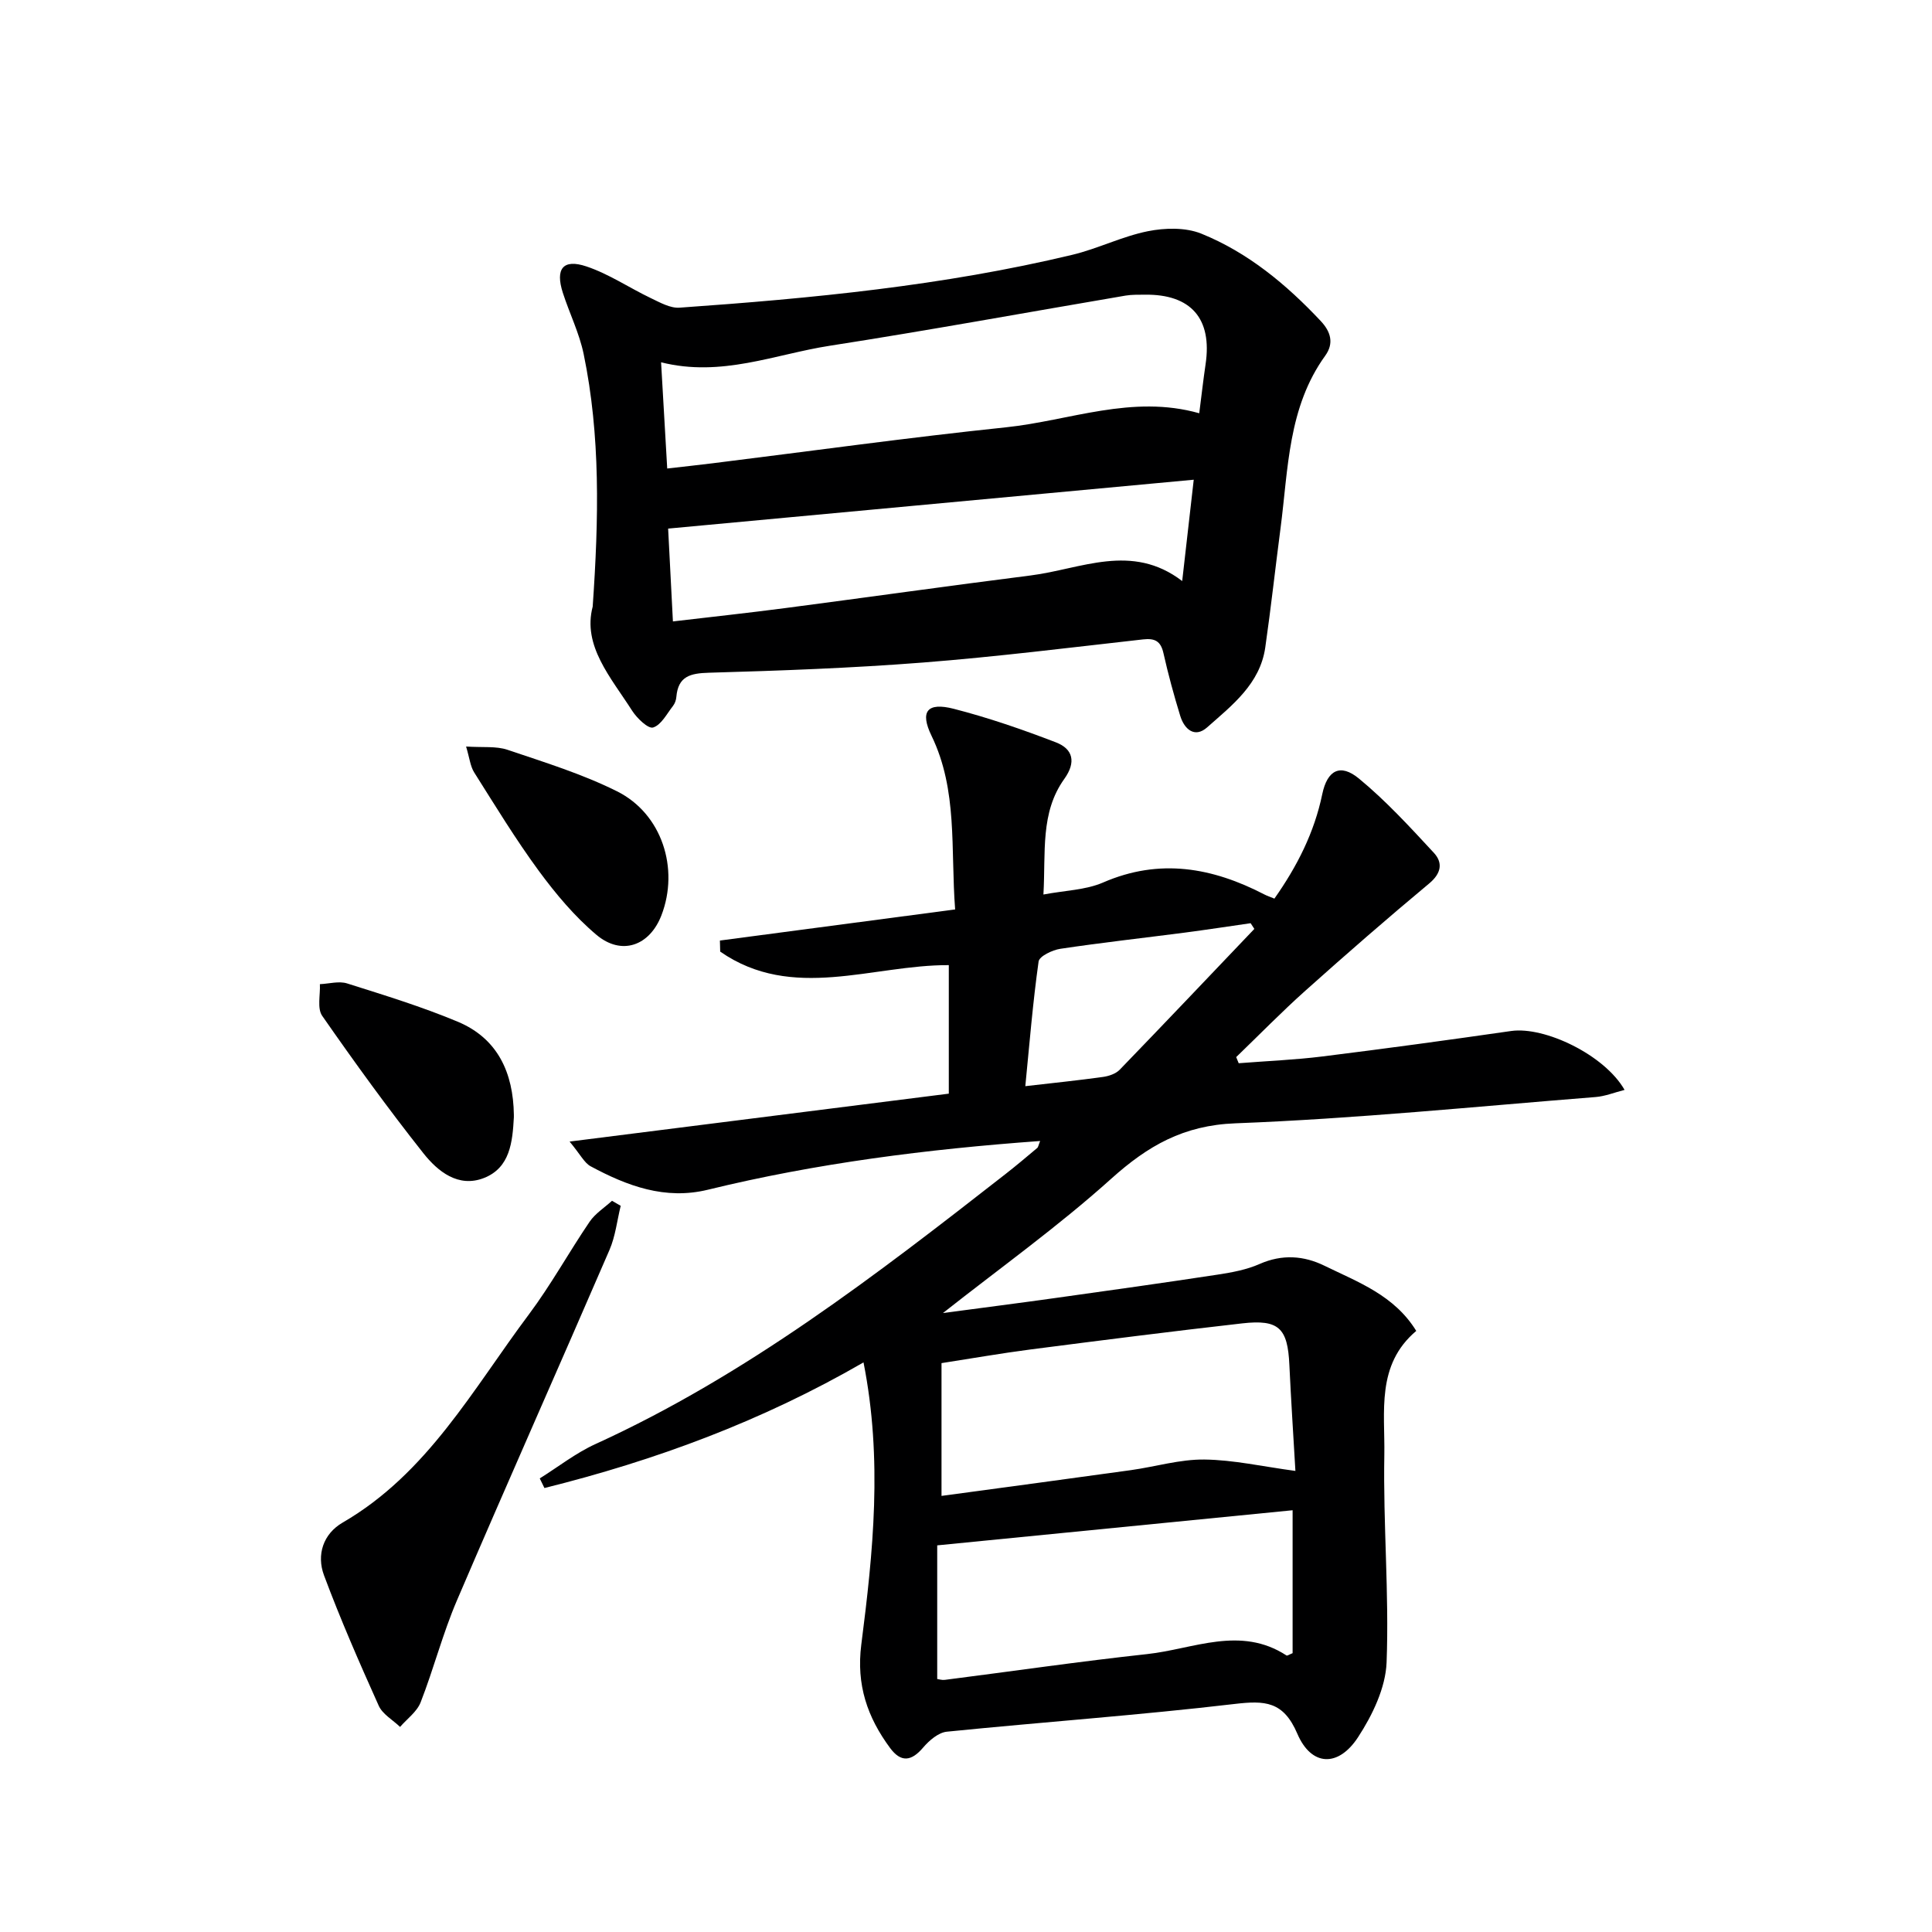 <svg enable-background="new 0 0 400 400" viewBox="0 0 400 400" xmlns="http://www.w3.org/2000/svg"><g fill="#000001"><path d="m215.35 236.23c-23.45 1.7-46.31 4.6-68.79 10.09-8.86 2.16-16.71-.78-24.27-4.85-1.31-.7-2.09-2.39-4.36-5.12 26.94-3.4 52.48-6.63 78.51-9.92 0-8.74 0-17.62 0-26.61-15.79-.08-32.36 7.6-47.33-2.8-.02-.76-.04-1.53-.06-2.29 16.09-2.13 32.19-4.26 48.7-6.44-.96-12.62.58-24.67-4.89-35.96-2.44-5.03-.91-6.99 4.6-5.58 7.17 1.84 14.22 4.28 21.14 6.94 3.57 1.37 4.24 4.1 1.75 7.58-5.01 6.99-3.82 15.16-4.32 23.93 4.48-.85 8.74-.92 12.36-2.49 11.7-5.08 22.63-3.1 33.41 2.49.56.29 1.16.48 2.05.85 4.71-6.69 8.26-13.67 9.91-21.63 1.04-4.98 3.73-6.41 7.59-3.23 5.6 4.61 10.56 10.03 15.51 15.37 1.89 2.04 1.58 4.23-.96 6.35-8.67 7.22-17.17 14.63-25.58 22.15-4.95 4.42-9.6 9.19-14.38 13.8.17.42.35.85.52 1.27 5.8-.46 11.63-.69 17.4-1.41 13.01-1.62 26.01-3.39 38.99-5.26 6.94-1 19.36 4.94 23.5 12.19-2.18.56-4.06 1.33-6 1.48-24.85 1.97-49.69 4.49-74.58 5.44-10.75.41-18.11 4.65-25.71 11.48-10.95 9.85-23 18.47-34.83 27.8 7.85-1.05 15.63-2.04 23.4-3.13 11.18-1.56 22.36-3.13 33.52-4.83 2.94-.45 5.96-1.01 8.65-2.2 4.65-2.05 9.14-1.73 13.42.37 6.93 3.39 14.44 6.09 19 13.49-8.35 7.04-6.45 16.79-6.61 25.69-.26 14.3 1.01 28.64.47 42.92-.2 5.28-2.93 10.94-5.91 15.51-4.1 6.28-9.67 6.05-12.57-.72-2.89-6.75-6.72-6.9-13.01-6.16-19.81 2.33-39.72 3.74-59.57 5.74-1.74.18-3.65 1.82-4.89 3.28-2.44 2.87-4.59 3.14-6.85.09-4.7-6.36-7.02-13.07-5.96-21.39 2.45-19.11 4.45-38.33.46-58.44-21.12 12.21-43.16 20.31-66.06 26.01-.32-.66-.64-1.33-.97-1.99 3.84-2.4 7.46-5.26 11.55-7.12 31.2-14.23 58.09-34.98 84.87-55.89 2.23-1.74 4.39-3.57 6.56-5.39.23-.18.26-.57.62-1.46zm52.85 68.31c-.43-7.42-.91-14.69-1.25-21.97-.35-7.6-2.17-9.44-9.76-8.58-14.65 1.66-29.27 3.52-43.89 5.41-6.01.78-11.99 1.83-18.37 2.82v27.49c13.3-1.8 26.25-3.53 39.19-5.33 5.09-.71 10.17-2.26 15.23-2.2 6.04.07 12.06 1.45 18.85 2.36zm-.58 8.14c-24.53 2.42-48.71 4.81-73.58 7.27v27.67c.32.04.96.25 1.56.18 13.97-1.78 27.92-3.82 41.92-5.34 9.58-1.04 19.29-5.94 28.84.29.16.1.58-.21 1.26-.48 0-9.73 0-19.62 0-29.59zm-7.92-120.36c-.26-.39-.51-.79-.77-1.18-4.58.66-9.15 1.36-13.73 1.96-8.56 1.11-17.14 2.06-25.67 3.34-1.66.25-4.34 1.53-4.5 2.63-1.19 8.45-1.88 16.97-2.75 25.81 5.88-.68 10.99-1.2 16.07-1.91 1.22-.17 2.65-.65 3.47-1.49 9.35-9.67 18.6-19.43 27.88-29.16z"/><path d="m122.71 125.59c1.27-18.3 1.62-35.4-1.87-52.29-.9-4.34-2.94-8.43-4.31-12.68-1.6-4.97.03-7.08 4.88-5.46 4.66 1.56 8.87 4.43 13.35 6.57 1.89.9 4.01 2.11 5.94 1.97 27.33-1.92 54.58-4.54 81.29-10.94 5.31-1.27 10.33-3.82 15.67-4.89 3.54-.71 7.8-.81 11.05.5 9.67 3.91 17.62 10.52 24.74 18.1 2.04 2.18 2.8 4.57.92 7.18-7.73 10.71-7.64 23.44-9.25 35.72-1.08 8.23-1.98 16.48-3.16 24.68-1.09 7.55-6.86 11.96-12.03 16.54-2.56 2.27-4.72.42-5.58-2.39-1.31-4.28-2.49-8.6-3.47-12.97-.56-2.5-1.77-3.12-4.21-2.85-15.18 1.7-30.34 3.6-45.57 4.79-14.73 1.15-29.52 1.69-44.3 2.11-3.9.11-6.4.73-6.77 5.02-.05.64-.3 1.35-.69 1.85-1.28 1.63-2.43 3.94-4.12 4.47-1.01.32-3.34-1.91-4.34-3.47-4.43-6.93-10.31-13.44-8.17-21.56zm15.43-28.59c3.51-.4 6.44-.72 9.37-1.08 20.26-2.51 40.48-5.33 60.77-7.45 13.2-1.38 26.1-6.84 40.01-2.91.47-3.64.83-6.89 1.31-10.13 1.41-9.45-3-14.54-12.57-14.42-1.33.02-2.68-.03-3.99.19-20.42 3.47-40.81 7.21-61.28 10.39-11.33 1.76-22.38 6.56-34.89 3.42.43 7.36.83 14.27 1.27 21.99zm1.18 31.66c8.09-.95 15.67-1.77 23.23-2.76 16.95-2.22 33.88-4.61 50.85-6.76 10.41-1.32 20.91-6.84 31.36 1.16.86-7.55 1.62-14.22 2.39-20.98-36.72 3.42-72.66 6.76-108.82 10.12.3 5.81.63 12.25.99 19.22z"/><path d="m128.51 249.65c-.75 3.05-1.09 6.28-2.32 9.13-10.47 24.23-21.21 48.34-31.6 72.6-2.93 6.84-4.79 14.12-7.5 21.06-.76 1.96-2.81 3.42-4.26 5.1-1.51-1.45-3.62-2.62-4.42-4.39-4-8.9-7.92-17.86-11.33-27-1.57-4.22-.19-8.57 3.87-10.92 17.57-10.19 26.97-27.64 38.56-43.11 4.57-6.11 8.27-12.86 12.57-19.18 1.16-1.7 3.06-2.9 4.63-4.33.6.35 1.2.69 1.8 1.04z"/><path d="m106.39 230.81c0 .17.01.33 0 .5-.28 5.09-.76 10.45-6.19 12.58-5.31 2.08-9.56-1.36-12.54-5.12-7.31-9.23-14.22-18.78-20.95-28.45-1.08-1.55-.37-4.34-.48-6.56 1.89-.08 3.95-.69 5.64-.15 7.72 2.44 15.49 4.82 22.94 7.94 8.27 3.48 11.46 10.59 11.58 19.26z"/><path d="m96.5 154.56c3.44.23 6.21-.12 8.58.68 7.66 2.59 15.48 5 22.68 8.6 9.3 4.64 12.91 16 9.18 25.67-2.44 6.32-8.25 8.42-13.46 4.03-4.51-3.8-8.42-8.47-11.93-13.24-4.8-6.54-9.03-13.5-13.37-20.37-.81-1.28-.96-2.97-1.68-5.37z"/></g></svg>